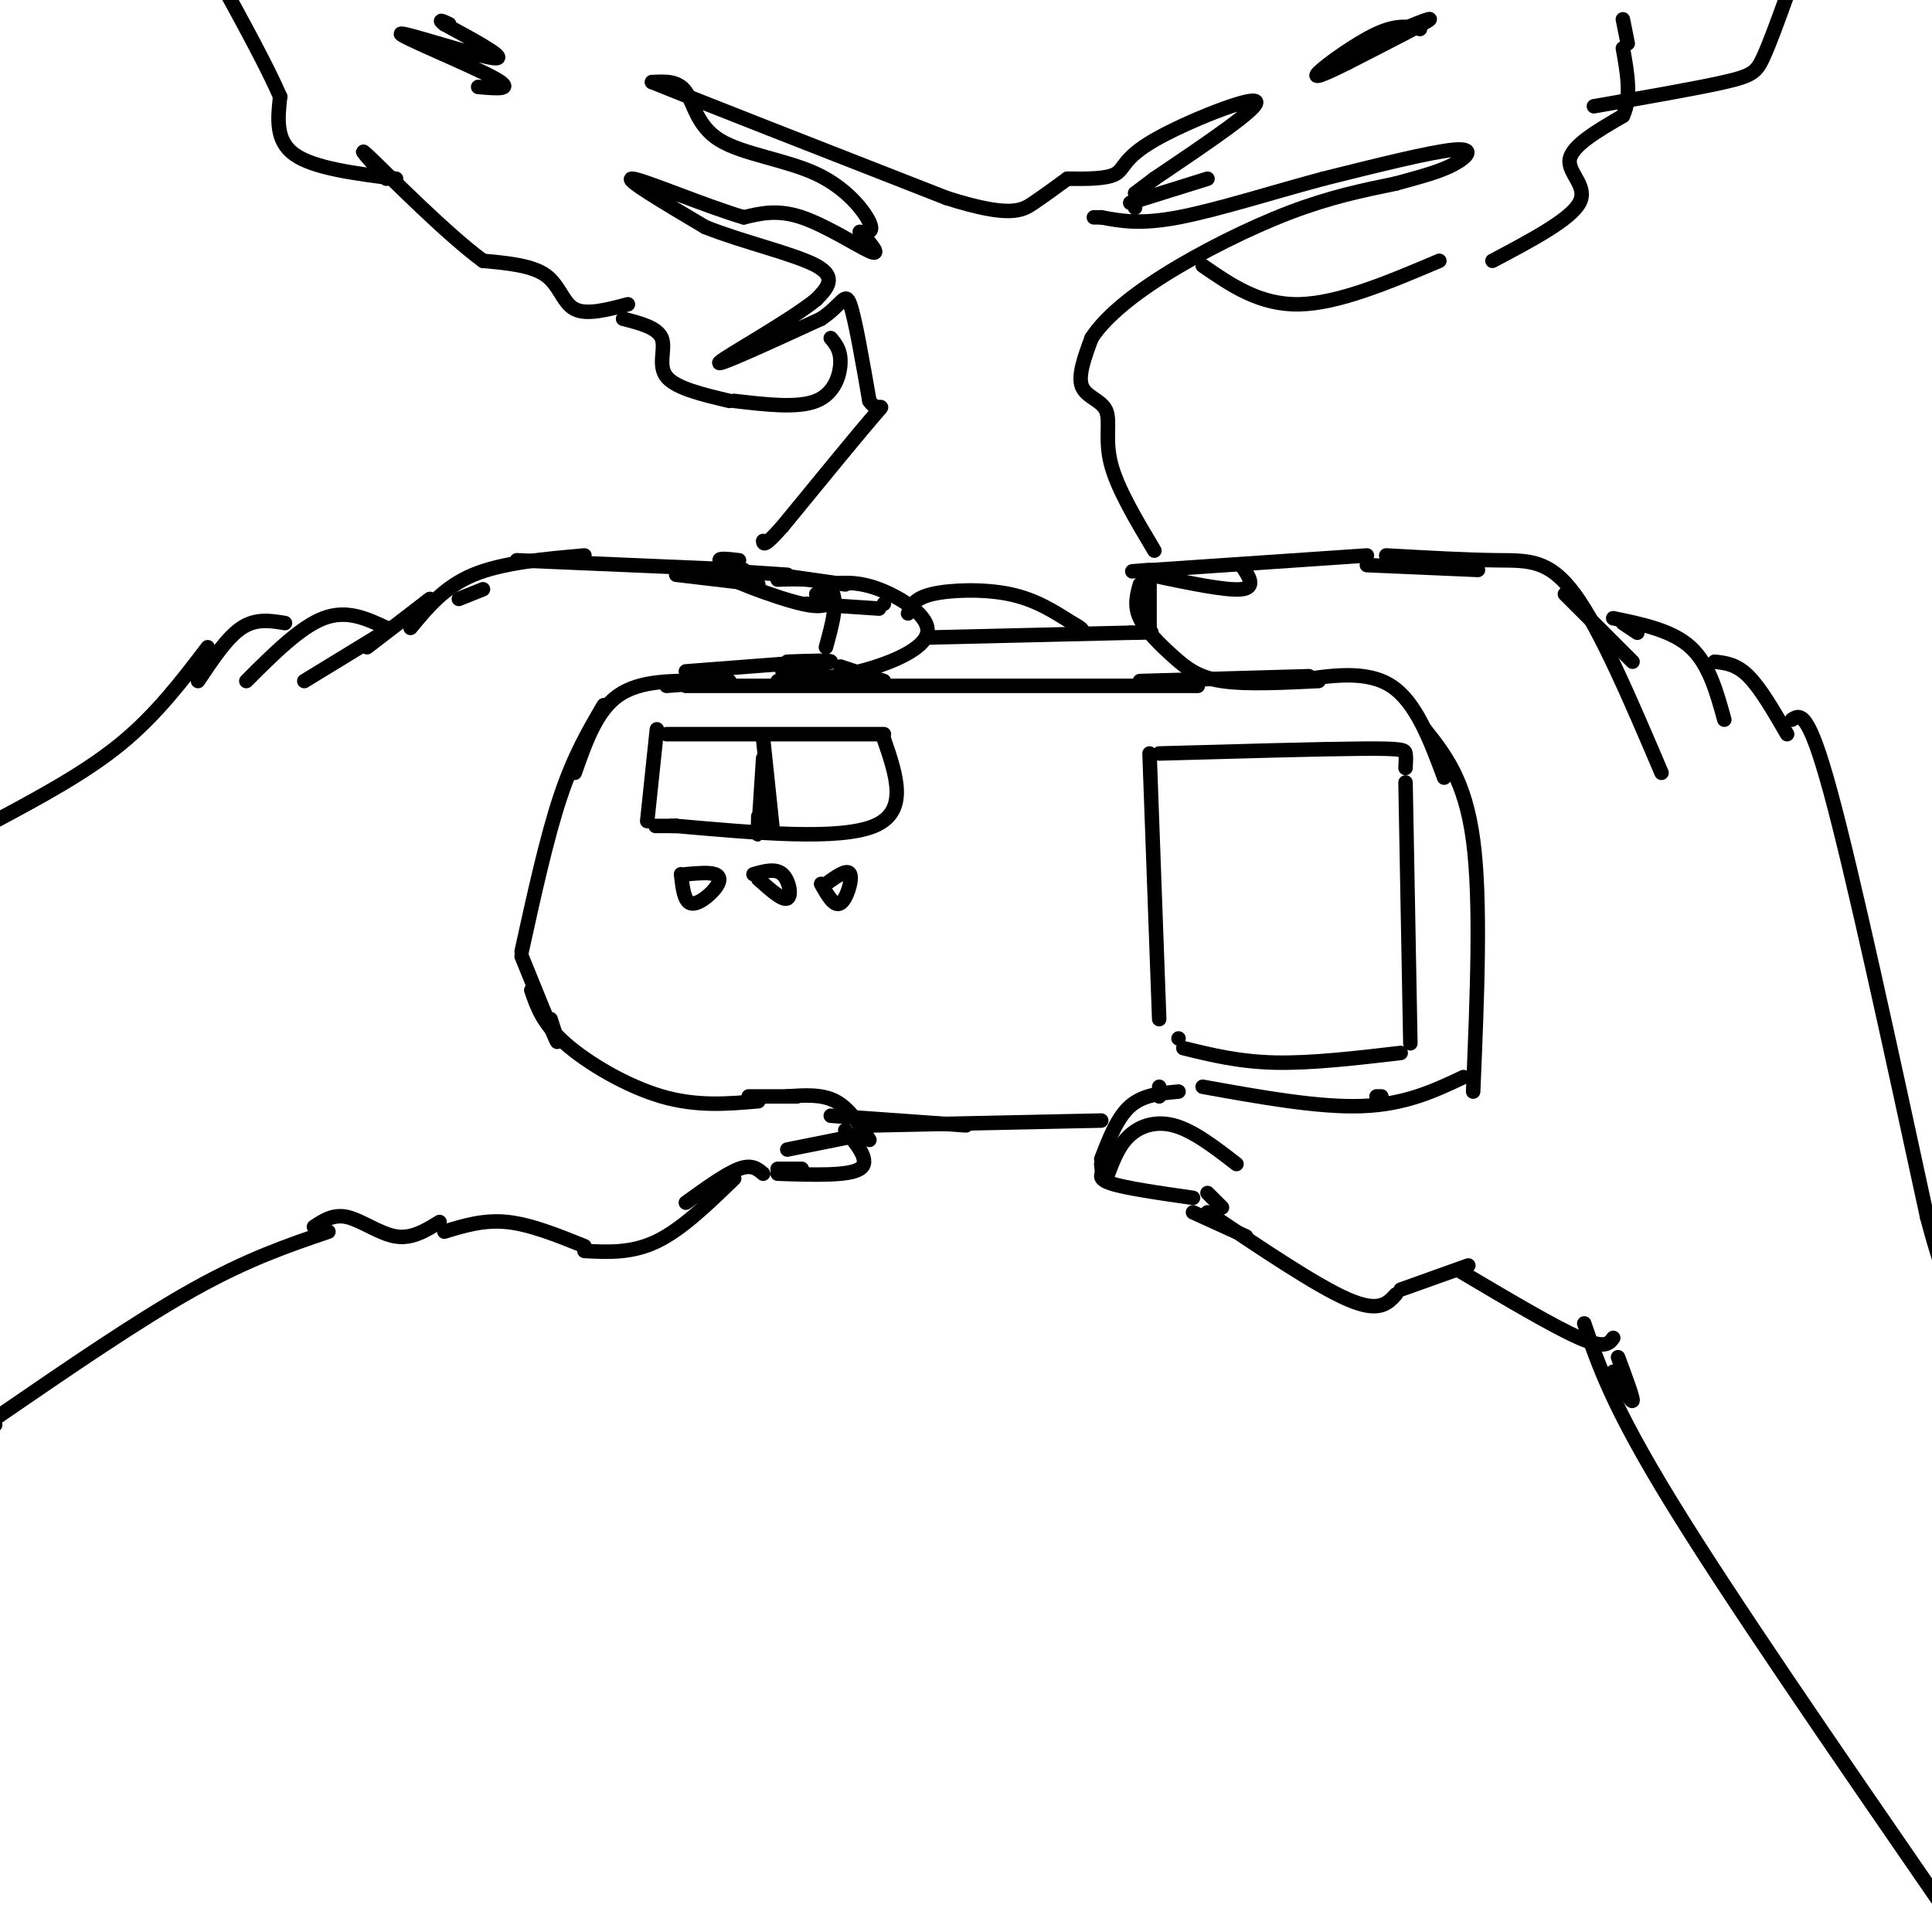 <svg viewBox='0 0 400 400' version='1.1' xmlns='http://www.w3.org/2000/svg' xmlns:xlink='http://www.w3.org/1999/xlink'><g fill='none' stroke='rgb(0,0,0)' stroke-width='3' stroke-linecap='round' stroke-linejoin='round'><path d='M151,141c0.000,0.000 -13.000,1.000 -13,1'/><path d='M146,141c-6.750,-0.083 -13.500,-0.167 -18,3c-4.500,3.167 -6.750,9.583 -9,16'/><path d='M125,146c-3.083,5.250 -6.167,10.500 -9,19c-2.833,8.500 -5.417,20.250 -8,32'/><path d='M108,198c3.000,7.417 6.000,14.833 7,17c1.000,2.167 0.000,-0.917 -1,-4'/><path d='M110,205c1.178,3.444 2.356,6.889 7,11c4.644,4.111 12.756,8.889 20,11c7.244,2.111 13.622,1.556 20,1'/><path d='M155,227c0.000,0.000 10.000,0.000 10,0'/><path d='M163,227c3.583,-0.250 7.167,-0.500 10,1c2.833,1.500 4.917,4.750 7,8'/><path d='M178,235c0.000,0.000 -15.000,3.000 -15,3'/><path d='M175,234c2.667,3.250 5.333,6.500 3,8c-2.333,1.500 -9.667,1.250 -17,1'/><path d='M166,242c0.000,0.000 -5.000,0.000 -5,0'/><path d='M158,243c-1.167,-1.000 -2.333,-2.000 -5,-1c-2.667,1.000 -6.833,4.000 -11,7'/><path d='M152,244c-5.417,5.250 -10.833,10.500 -16,13c-5.167,2.500 -10.083,2.250 -15,2'/><path d='M121,258c-5.583,-2.250 -11.167,-4.500 -16,-5c-4.833,-0.500 -8.917,0.750 -13,2'/><path d='M142,139c0.000,0.000 26.000,-2.000 26,-2'/><path d='M171,134c1.333,-4.833 2.667,-9.667 1,-12c-1.667,-2.333 -6.333,-2.167 -11,-2'/><path d='M163,119c0.000,0.000 -15.000,-1.000 -15,-1'/><path d='M148,118c1.400,1.489 12.400,5.711 18,7c5.600,1.289 5.800,-0.356 6,-2'/><path d='M172,123c0.000,0.000 -3.000,0.000 -3,0'/><path d='M153,116c-2.083,-0.250 -4.167,-0.500 -4,0c0.167,0.500 2.583,1.750 5,3'/><path d='M161,119c0.000,0.000 14.000,2.000 14,2'/><path d='M171,121c3.202,-0.369 6.405,-0.738 11,1c4.595,1.738 10.583,5.583 10,9c-0.583,3.417 -7.738,6.405 -14,8c-6.262,1.595 -11.631,1.798 -17,2'/><path d='M162,139c4.917,-0.833 9.833,-1.667 10,-2c0.167,-0.333 -4.417,-0.167 -9,0'/><path d='M157,121c0.000,0.000 -17.000,-2.000 -17,-2'/><path d='M154,118c0.000,0.000 -47.000,-2.000 -47,-2'/><path d='M121,115c-8.500,0.750 -17.000,1.500 -23,4c-6.000,2.500 -9.500,6.750 -13,11'/><path d='M167,125c0.000,0.000 15.000,1.000 15,1'/><path d='M183,125c0.000,0.000 0.000,0.000 0,0'/><path d='M100,122c0.000,0.000 -5.000,2.000 -5,2'/><path d='M89,124c0.000,0.000 -13.000,10.000 -13,10'/><path d='M174,138c0.000,0.000 9.000,3.000 9,3'/><path d='M142,142c0.000,0.000 106.000,0.000 106,0'/><path d='M236,141c0.000,0.000 35.000,-1.000 35,-1'/><path d='M283,115c0.000,0.000 -44.000,3.000 -44,3'/><path d='M239,118c-7.500,0.500 -4.250,0.250 -1,0'/><path d='M238,119c7.917,1.667 15.833,3.333 19,3c3.167,-0.333 1.583,-2.667 0,-5'/><path d='M238,120c0.000,0.000 0.000,10.000 0,10'/><path d='M236,121c-0.613,2.202 -1.226,4.405 0,7c1.226,2.595 4.292,5.583 7,8c2.708,2.417 5.060,4.262 10,5c4.940,0.738 12.470,0.369 20,0'/><path d='M283,117c0.000,0.000 23.000,1.000 23,1'/><path d='M287,115c8.333,0.467 16.667,0.933 23,1c6.333,0.067 10.667,-0.267 16,7c5.333,7.267 11.667,22.133 18,37'/><path d='M268,141c7.417,-1.167 14.833,-2.333 20,1c5.167,3.333 8.083,11.167 11,19'/><path d='M295,151c4.167,5.250 8.333,10.500 10,23c1.667,12.500 0.833,32.250 0,52'/><path d='M286,227c0.000,0.000 -1.000,0.000 -1,0'/><path d='M303,223c-6.000,2.833 -12.000,5.667 -21,6c-9.000,0.333 -21.000,-1.833 -33,-4'/><path d='M240,225c0.000,0.000 0.000,2.000 0,2'/><path d='M244,226c-3.667,0.333 -7.333,0.667 -10,3c-2.667,2.333 -4.333,6.667 -6,11'/><path d='M228,241c0.190,2.036 0.381,4.071 1,3c0.619,-1.071 1.667,-5.250 4,-8c2.333,-2.750 5.952,-4.071 10,-3c4.048,1.071 8.524,4.536 13,8'/><path d='M229,242c-1.000,1.000 -2.000,2.000 1,3c3.000,1.000 10.000,2.000 17,3'/><path d='M250,247c0.000,0.000 3.000,3.000 3,3'/><path d='M247,251c0.000,0.000 11.000,5.000 11,5'/><path d='M250,251c11.250,7.583 22.500,15.167 29,18c6.500,2.833 8.250,0.917 10,-1'/><path d='M290,267c0.000,0.000 14.000,-5.000 14,-5'/><path d='M302,263c9.833,5.833 19.667,11.667 25,14c5.333,2.333 6.167,1.167 7,0'/><path d='M324,123c0.000,0.000 14.000,14.000 14,14'/><path d='M336,129c0.000,0.000 3.000,2.000 3,2'/><path d='M334,128c6.083,1.250 12.167,2.500 16,6c3.833,3.500 5.417,9.250 7,15'/><path d='M355,137c2.250,0.250 4.500,0.500 7,3c2.500,2.500 5.250,7.250 8,12'/><path d='M371,149c1.667,-1.083 3.333,-2.167 8,15c4.667,17.167 12.333,52.583 20,88'/><path d='M399,252c4.500,17.000 5.750,15.500 7,14'/><path d='M335,281c1.583,4.250 3.167,8.500 3,9c-0.167,0.500 -2.083,-2.750 -4,-6'/><path d='M328,274c2.917,8.583 5.833,17.167 18,37c12.167,19.833 33.583,50.917 55,82'/><path d='M172,231c0.000,0.000 28.000,2.000 28,2'/><path d='M181,233c0.000,0.000 47.000,-1.000 47,-1'/><path d='M136,151c0.000,0.000 -2.000,19.000 -2,19'/><path d='M138,152c0.000,0.000 45.000,0.000 45,0'/><path d='M183,153c2.583,7.500 5.167,15.000 -2,18c-7.167,3.000 -24.083,1.500 -41,0'/><path d='M140,171c-7.000,0.000 -4.000,0.000 -1,0'/><path d='M139,171c0.000,0.000 1.000,0.000 1,0'/><path d='M238,156c0.000,0.000 2.000,55.000 2,55'/><path d='M240,156c16.733,-0.467 33.467,-0.933 42,-1c8.533,-0.067 8.867,0.267 9,1c0.133,0.733 0.067,1.867 0,3'/><path d='M291,162c0.000,0.000 1.000,54.000 1,54'/><path d='M290,218c-9.250,1.083 -18.500,2.167 -26,2c-7.500,-0.167 -13.250,-1.583 -19,-3'/><path d='M244,215c0.000,0.000 0.000,0.000 0,0'/><path d='M192,132c0.000,0.000 42.000,-1.000 42,-1'/><path d='M234,131c7.167,-0.167 4.083,-0.083 1,0'/><path d='M81,130c0.000,0.000 -18.000,11.000 -18,11'/><path d='M80,130c-4.083,-1.917 -8.167,-3.833 -13,-2c-4.833,1.833 -10.417,7.417 -16,13'/><path d='M59,129c-3.000,-0.500 -6.000,-1.000 -9,1c-3.000,2.000 -6.000,6.500 -9,11'/><path d='M43,134c-5.333,7.000 -10.667,14.000 -18,20c-7.333,6.000 -16.667,11.000 -26,16'/><path d='M91,253c-2.844,1.756 -5.689,3.511 -9,3c-3.311,-0.511 -7.089,-3.289 -10,-4c-2.911,-0.711 -4.956,0.644 -7,2'/><path d='M68,255c-8.333,2.833 -16.667,5.667 -28,12c-11.333,6.333 -25.667,16.167 -40,26'/><path d='M0,293c-6.833,4.667 -3.917,3.333 -1,2'/><path d='M179,49c1.711,2.044 3.422,4.089 1,3c-2.422,-1.089 -8.978,-5.311 -14,-7c-5.022,-1.689 -8.511,-0.844 -12,0'/><path d='M154,45c-7.644,-2.222 -20.756,-7.778 -23,-8c-2.244,-0.222 6.378,4.889 15,10'/><path d='M146,47c7.444,3.022 18.556,5.578 23,8c4.444,2.422 2.222,4.711 0,7'/><path d='M169,62c-5.378,4.378 -18.822,11.822 -20,13c-1.178,1.178 9.911,-3.911 21,-9'/><path d='M170,66c4.422,-2.956 4.978,-5.844 6,-3c1.022,2.844 2.511,11.422 4,20'/><path d='M180,83c1.689,2.756 3.911,-0.356 1,3c-2.911,3.356 -10.956,13.178 -19,23'/><path d='M162,109c-3.833,4.333 -3.917,3.667 -4,3'/><path d='M239,114c-3.851,-6.452 -7.702,-12.905 -9,-18c-1.298,-5.095 -0.042,-8.833 -1,-11c-0.958,-2.167 -4.131,-2.762 -5,-5c-0.869,-2.238 0.565,-6.119 2,-10'/><path d='M226,70c2.417,-3.786 7.458,-8.250 15,-13c7.542,-4.750 17.583,-9.786 26,-13c8.417,-3.214 15.208,-4.607 22,-6'/><path d='M289,38c5.798,-1.583 9.292,-2.542 12,-4c2.708,-1.458 4.631,-3.417 0,-3c-4.631,0.417 -15.815,3.208 -27,6'/><path d='M274,37c-10.156,2.711 -22.044,6.489 -30,8c-7.956,1.511 -11.978,0.756 -16,0'/><path d='M228,45c-2.667,0.000 -1.333,0.000 0,0'/><path d='M234,42c0.000,0.000 16.000,-5.000 16,-5'/><path d='M172,70c1.022,1.222 2.044,2.444 2,5c-0.044,2.556 -1.156,6.444 -5,8c-3.844,1.556 -10.422,0.778 -17,0'/><path d='M151,83c-5.556,-1.311 -11.111,-2.622 -13,-5c-1.889,-2.378 -0.111,-5.822 -1,-8c-0.889,-2.178 -4.444,-3.089 -8,-4'/><path d='M130,63c-4.267,1.133 -8.533,2.267 -11,1c-2.467,-1.267 -3.133,-4.933 -6,-7c-2.867,-2.067 -7.933,-2.533 -13,-3'/><path d='M100,54c-7.267,-5.311 -18.933,-17.089 -23,-21c-4.067,-3.911 -0.533,0.044 3,4'/><path d='M82,37c-8.500,-1.083 -17.000,-2.167 -21,-5c-4.000,-2.833 -3.500,-7.417 -3,-12'/><path d='M58,20c-2.667,-6.167 -7.833,-15.583 -13,-25'/><path d='M249,55c5.917,4.083 11.833,8.167 20,8c8.167,-0.167 18.583,-4.583 29,-9'/><path d='M309,54c8.067,-4.267 16.133,-8.533 18,-12c1.867,-3.467 -2.467,-6.133 -2,-9c0.467,-2.867 5.733,-5.933 11,-9'/><path d='M336,24c1.833,-3.833 0.917,-8.917 0,-14'/><path d='M336,4c0.000,0.000 1.000,5.000 1,5'/><path d='M330,22c10.622,-1.844 21.244,-3.689 27,-5c5.756,-1.311 6.644,-2.089 8,-5c1.356,-2.911 3.178,-7.956 5,-13'/><path d='M178,48c1.530,0.152 3.059,0.303 2,-2c-1.059,-2.303 -4.707,-7.061 -11,-10c-6.293,-2.939 -15.233,-4.061 -20,-7c-4.767,-2.939 -5.362,-7.697 -7,-10c-1.638,-2.303 -4.319,-2.152 -7,-2'/><path d='M135,17c9.000,3.667 35.000,13.833 61,24'/><path d='M196,41c13.178,4.178 15.622,2.622 18,1c2.378,-1.622 4.689,-3.311 7,-5'/><path d='M221,37c4.071,0.036 8.143,0.071 10,-1c1.857,-1.071 1.500,-3.250 8,-7c6.500,-3.750 19.857,-9.071 21,-8c1.143,1.071 -9.929,8.536 -21,16'/><path d='M239,37c-4.167,3.167 -4.083,3.083 -4,3'/><path d='M235,41c0.000,0.000 0.000,2.000 0,2'/><path d='M281,10c7.667,-3.250 15.333,-6.500 15,-6c-0.333,0.500 -8.667,4.750 -17,9'/><path d='M279,13c-4.595,2.310 -7.583,3.583 -6,2c1.583,-1.583 7.738,-6.024 12,-8c4.262,-1.976 6.631,-1.488 9,-1'/><path d='M99,18c4.042,0.363 8.083,0.726 3,-2c-5.083,-2.726 -19.292,-8.542 -19,-9c0.292,-0.458 15.083,4.440 19,5c3.917,0.560 -3.042,-3.220 -10,-7'/><path d='M92,5c-1.500,-1.167 -0.250,-0.583 1,0'/><path d='M188,127c0.622,-1.556 1.244,-3.111 5,-4c3.756,-0.889 10.644,-1.111 16,0c5.356,1.111 9.178,3.556 13,6'/><path d='M222,129c2.500,1.333 2.250,1.667 2,2'/><path d='M158,157c-0.417,6.500 -0.833,13.000 -1,15c-0.167,2.000 -0.083,-0.500 0,-3'/><path d='M158,153c0.000,0.000 2.000,19.000 2,19'/><path d='M141,181c0.315,2.786 0.631,5.571 2,6c1.369,0.429 3.792,-1.500 5,-3c1.208,-1.500 1.202,-2.571 0,-3c-1.202,-0.429 -3.601,-0.214 -6,0'/><path d='M157,182c2.511,2.244 5.022,4.489 6,4c0.978,-0.489 0.422,-3.711 -1,-5c-1.422,-1.289 -3.711,-0.644 -6,0'/><path d='M170,183c1.356,2.400 2.711,4.800 4,4c1.289,-0.800 2.511,-4.800 2,-6c-0.511,-1.200 -2.756,0.400 -5,2'/></g>
</svg>